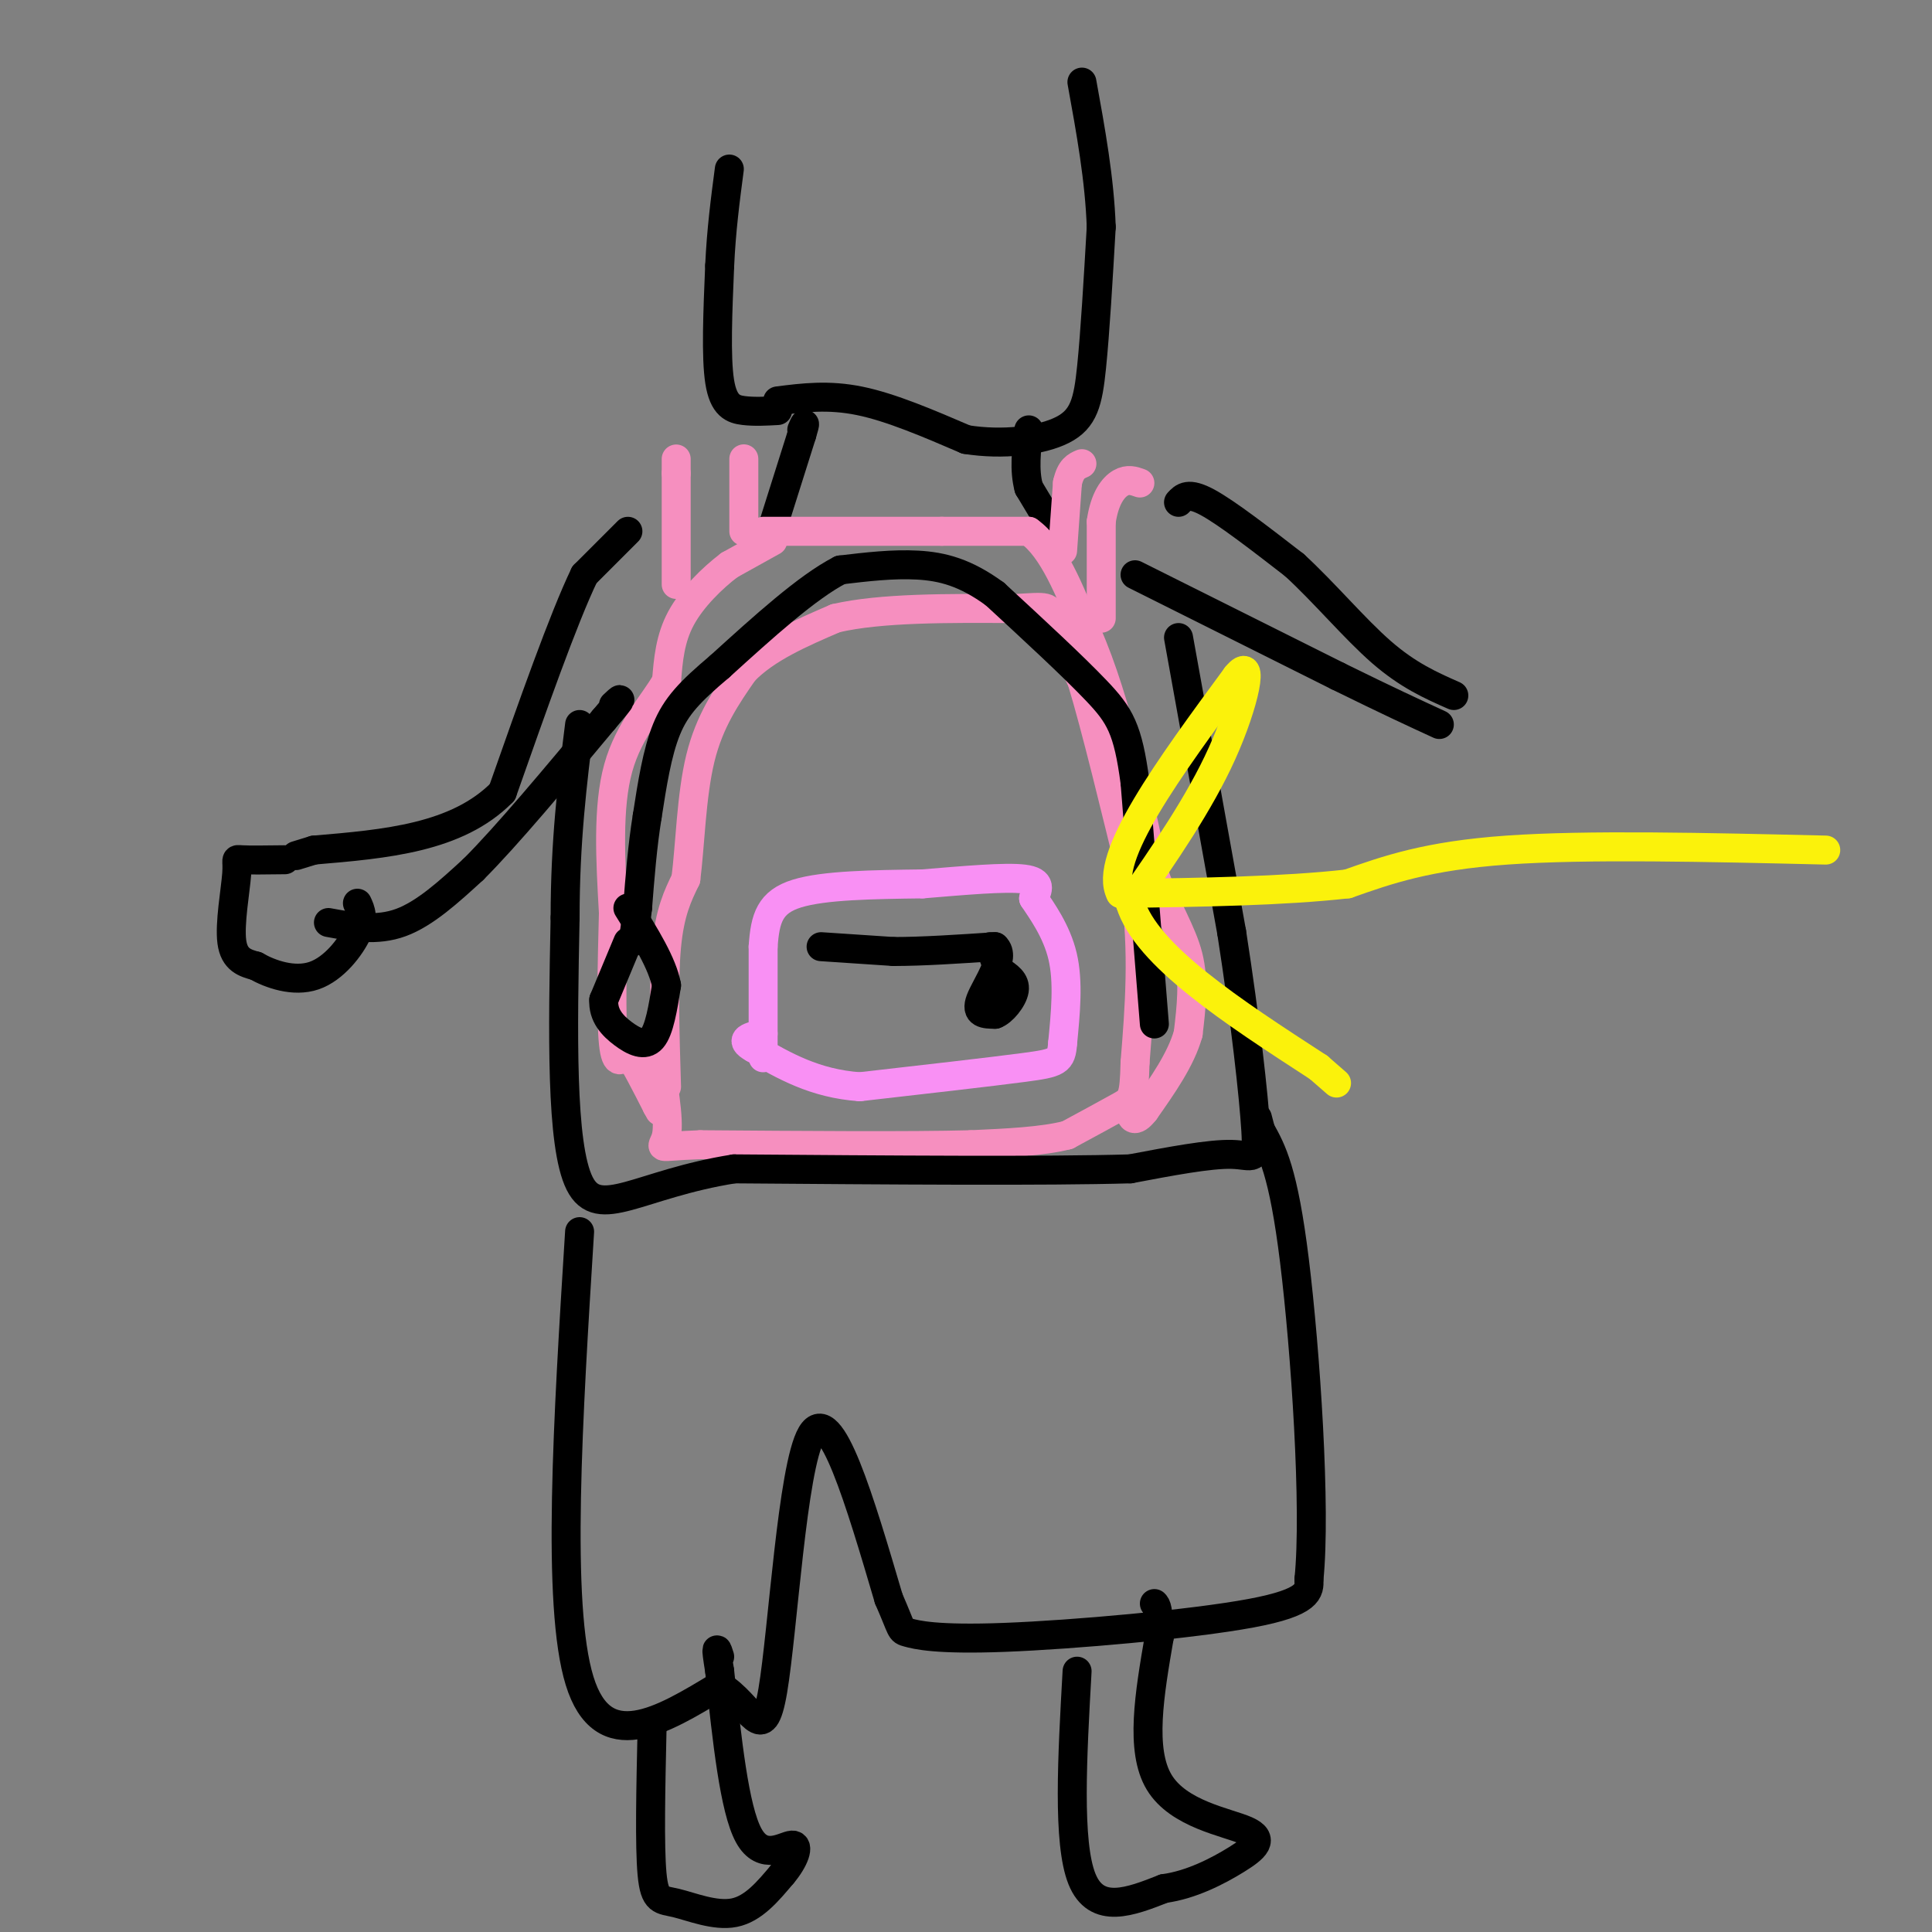 <svg viewBox='0 0 400 400' version='1.1' xmlns='http://www.w3.org/2000/svg' xmlns:xlink='http://www.w3.org/1999/xlink'><rect x="0" y="0" width="400" height="400" fill="#808080" stroke="none"/><g fill='none' stroke='rgb(0,0,0)' stroke-width='6' stroke-linecap='round' stroke-linejoin='round'><path d='M160,109c0.000,0.000 6.000,-19.000 6,-19'/><path d='M166,90c1.000,-3.333 0.500,-2.167 0,-1'/><path d='M219,111c0.000,0.000 -6.000,-10.000 -6,-10'/><path d='M213,101c-1.000,-3.667 -0.500,-7.833 0,-12'/><path d='M161,85c-2.400,0.133 -4.800,0.267 -7,0c-2.200,-0.267 -4.200,-0.933 -5,-6c-0.800,-5.067 -0.400,-14.533 0,-24'/><path d='M149,55c0.333,-7.333 1.167,-13.667 2,-20'/><path d='M161,83c5.250,-0.667 10.500,-1.333 17,0c6.500,1.333 14.250,4.667 22,8'/><path d='M200,91c7.595,1.214 15.583,0.250 20,-2c4.417,-2.250 5.262,-5.786 6,-13c0.738,-7.214 1.369,-18.107 2,-29'/><path d='M228,47c-0.333,-9.833 -2.167,-19.917 -4,-30'/></g>
<g fill='none' stroke='rgb(246,143,191)' stroke-width='6' stroke-linecap='round' stroke-linejoin='round'><path d='M138,225c-0.333,-10.917 -0.667,-21.833 0,-29c0.667,-7.167 2.333,-10.583 4,-14'/><path d='M142,182c0.889,-6.933 1.111,-17.267 3,-25c1.889,-7.733 5.444,-12.867 9,-18'/><path d='M154,139c4.667,-4.833 11.833,-7.917 19,-11'/><path d='M173,128c9.333,-2.167 23.167,-2.083 37,-2'/><path d='M210,126c7.267,-0.444 6.933,-0.556 8,2c1.067,2.556 3.533,7.778 6,13'/><path d='M224,141c2.833,9.333 6.917,26.167 11,43'/><path d='M235,184c1.833,13.167 0.917,24.583 0,36'/><path d='M235,220c-0.178,7.333 -0.622,7.667 -3,9c-2.378,1.333 -6.689,3.667 -11,6'/><path d='M221,235c-5.167,1.333 -12.583,1.667 -20,2'/><path d='M201,237c-12.667,0.333 -34.333,0.167 -56,0'/><path d='M145,237c-10.178,0.356 -7.622,1.244 -7,-2c0.622,-3.244 -0.689,-10.622 -2,-18'/><path d='M136,217c-0.333,-3.167 -0.167,-2.083 0,-1'/></g>
<g fill='none' stroke='rgb(249,144,244)' stroke-width='6' stroke-linecap='round' stroke-linejoin='round'><path d='M158,219c0.000,0.000 0.000,-23.000 0,-23'/><path d='M158,196c0.400,-5.933 1.400,-9.267 7,-11c5.600,-1.733 15.800,-1.867 26,-2'/><path d='M191,183c8.622,-0.711 17.178,-1.489 21,-1c3.822,0.489 2.911,2.244 2,4'/><path d='M214,186c1.644,2.489 4.756,6.711 6,12c1.244,5.289 0.622,11.644 0,18'/><path d='M220,216c-0.267,3.733 -0.933,4.067 -8,5c-7.067,0.933 -20.533,2.467 -34,4'/><path d='M178,225c-9.333,-0.667 -15.667,-4.333 -22,-8'/><path d='M156,217c-3.333,-1.833 -0.667,-2.417 2,-3'/></g>
<g fill='none' stroke='rgb(0,0,0)' stroke-width='6' stroke-linecap='round' stroke-linejoin='round'><path d='M170,196c0.000,0.000 15.000,1.000 15,1'/><path d='M185,197c6.000,0.000 13.500,-0.500 21,-1'/><path d='M206,196c2.467,2.156 -1.867,8.044 -3,11c-1.133,2.956 0.933,2.978 3,3'/><path d='M206,210c1.489,-0.467 3.711,-3.133 4,-5c0.289,-1.867 -1.356,-2.933 -3,-4'/><path d='M207,201c-0.833,-1.500 -1.417,-3.250 -2,-5'/></g>
<g fill='none' stroke='rgb(246,143,191)' stroke-width='6' stroke-linecap='round' stroke-linejoin='round'><path d='M160,112c0.000,0.000 -9.000,5.000 -9,5'/><path d='M151,117c-3.489,2.644 -7.711,6.756 -10,11c-2.289,4.244 -2.644,8.622 -3,13'/><path d='M138,141c-2.644,4.689 -7.756,9.911 -10,18c-2.244,8.089 -1.622,19.044 -1,30'/><path d='M127,189c-0.289,10.578 -0.511,22.022 0,27c0.511,4.978 1.756,3.489 3,2'/><path d='M130,218c1.500,2.167 3.750,6.583 6,11'/><path d='M136,229c1.000,1.833 0.500,0.917 0,0'/><path d='M158,110c0.000,0.000 37.000,0.000 37,0'/><path d='M195,110c9.167,0.000 13.583,0.000 18,0'/><path d='M213,110c5.000,3.500 8.500,12.250 12,21'/><path d='M225,131c3.333,7.500 5.667,15.750 8,24'/><path d='M233,155c2.333,8.333 4.167,17.167 6,26'/><path d='M239,181c2.489,7.111 5.711,11.889 7,17c1.289,5.111 0.644,10.556 0,16'/><path d='M246,214c-1.500,5.333 -5.250,10.667 -9,16'/><path d='M237,230c-2.111,2.711 -2.889,1.489 -3,0c-0.111,-1.489 0.444,-3.244 1,-5'/></g>
<g fill='none' stroke='rgb(0,0,0)' stroke-width='6' stroke-linecap='round' stroke-linejoin='round'><path d='M239,212c0.000,0.000 -4.000,-50.000 -4,-50'/><path d='M235,162c-1.467,-11.111 -3.133,-13.889 -8,-19c-4.867,-5.111 -12.933,-12.556 -21,-20'/><path d='M206,123c-6.111,-4.489 -10.889,-5.711 -16,-6c-5.111,-0.289 -10.556,0.356 -16,1'/><path d='M174,118c-6.833,3.500 -15.917,11.750 -25,20'/><path d='M149,138c-6.156,5.200 -9.044,8.200 -11,13c-1.956,4.800 -2.978,11.400 -4,18'/><path d='M134,169c-1.000,6.167 -1.500,12.583 -2,19'/><path d='M132,188c-0.500,4.333 -0.750,5.667 -1,7'/><path d='M130,195c0.000,0.000 -5.000,12.000 -5,12'/><path d='M125,207c-0.190,3.250 1.833,5.375 4,7c2.167,1.625 4.476,2.750 6,1c1.524,-1.750 2.262,-6.375 3,-11'/><path d='M138,204c-0.833,-4.500 -4.417,-10.250 -8,-16'/></g>
<g fill='none' stroke='rgb(246,143,191)' stroke-width='6' stroke-linecap='round' stroke-linejoin='round'><path d='M140,121c0.000,0.000 0.000,-23.000 0,-23'/><path d='M140,98c0.000,-4.167 0.000,-3.083 0,-2'/><path d='M154,110c0.000,0.000 0.000,-15.000 0,-15'/><path d='M220,114c0.000,0.000 1.000,-14.000 1,-14'/><path d='M221,100c0.667,-3.000 1.833,-3.500 3,-4'/><path d='M228,128c0.000,0.000 0.000,-20.000 0,-20'/><path d='M228,108c0.711,-4.889 2.489,-7.111 4,-8c1.511,-0.889 2.756,-0.444 4,0'/></g>
<g fill='none' stroke='rgb(0,0,0)' stroke-width='6' stroke-linecap='round' stroke-linejoin='round'><path d='M130,110c0.000,0.000 -9.000,9.000 -9,9'/><path d='M121,119c-4.333,9.000 -10.667,27.000 -17,45'/><path d='M104,164c-9.333,9.500 -24.167,10.750 -39,12'/><path d='M65,176c-6.500,2.000 -3.250,1.000 0,0'/><path d='M68,191c5.000,0.917 10.000,1.833 15,0c5.000,-1.833 10.000,-6.417 15,-11'/><path d='M98,180c7.000,-7.000 17.000,-19.000 27,-31'/><path d='M125,149c4.833,-5.667 3.417,-4.333 2,-3'/><path d='M244,104c1.000,-1.083 2.000,-2.167 6,0c4.000,2.167 11.000,7.583 18,13'/><path d='M268,117c6.133,5.622 12.467,13.178 18,18c5.533,4.822 10.267,6.911 15,9'/><path d='M235,119c0.000,0.000 42.000,21.000 42,21'/><path d='M277,140c10.500,5.167 15.750,7.583 21,10'/><path d='M244,132c0.000,0.000 11.000,61.000 11,61'/><path d='M255,193c2.881,18.452 4.583,34.083 5,41c0.417,6.917 -0.452,5.119 -5,5c-4.548,-0.119 -12.774,1.440 -21,3'/><path d='M234,242c-17.167,0.500 -49.583,0.250 -82,0'/><path d='M152,242c-19.733,3.111 -28.067,10.889 -32,3c-3.933,-7.889 -3.467,-31.444 -3,-55'/><path d='M117,190c0.000,-15.833 1.500,-27.917 3,-40'/><path d='M120,255c-2.417,38.667 -4.833,77.333 0,93c4.833,15.667 16.917,8.333 29,1'/><path d='M149,349c6.690,3.940 8.917,13.292 11,1c2.083,-12.292 4.024,-46.226 8,-53c3.976,-6.774 9.988,13.613 16,34'/><path d='M184,331c2.944,6.727 2.305,6.545 4,7c1.695,0.455 5.726,1.545 20,1c14.274,-0.545 38.793,-2.727 51,-5c12.207,-2.273 12.104,-4.636 12,-7'/><path d='M271,327c1.511,-14.556 -0.711,-47.444 -3,-66c-2.289,-18.556 -4.644,-22.778 -7,-27'/><path d='M261,234c-1.167,-4.500 -0.583,-2.250 0,0'/><path d='M223,346c-1.000,17.750 -2.000,35.500 1,43c3.000,7.500 10.000,4.750 17,2'/><path d='M241,391c5.619,-0.750 11.166,-3.624 15,-6c3.834,-2.376 5.955,-4.255 2,-6c-3.955,-1.745 -13.987,-3.356 -18,-10c-4.013,-6.644 -2.006,-18.322 0,-30'/><path d='M240,339c-0.167,-6.167 -0.583,-6.583 -1,-7'/><path d='M135,358c-0.268,12.107 -0.536,24.214 0,30c0.536,5.786 1.875,5.250 5,6c3.125,0.750 8.036,2.786 12,2c3.964,-0.786 6.982,-4.393 10,-8'/><path d='M162,388c2.464,-2.881 3.625,-6.083 2,-6c-1.625,0.083 -6.036,3.452 -9,-2c-2.964,-5.452 -4.482,-19.726 -6,-34'/><path d='M149,346c-1.000,-6.167 -0.500,-4.583 0,-3'/></g>
<g fill='none' stroke='rgb(251,242,11)' stroke-width='6' stroke-linecap='round' stroke-linejoin='round'><path d='M378,176c-24.750,-0.583 -49.500,-1.167 -66,0c-16.500,1.167 -24.750,4.083 -33,7'/><path d='M279,183c-13.333,1.500 -30.167,1.750 -47,2'/><path d='M232,185c-3.833,-7.167 10.083,-26.083 24,-45'/><path d='M256,140c3.911,-4.822 1.689,5.622 -3,16c-4.689,10.378 -11.844,20.689 -19,31'/><path d='M234,187c3.333,10.833 21.167,22.417 39,34'/><path d='M273,221c6.500,5.667 3.250,2.833 0,0'/></g>
<g fill='none' stroke='rgb(0,0,0)' stroke-width='6' stroke-linecap='round' stroke-linejoin='round'><path d='M59,178c-3.750,0.048 -7.500,0.095 -9,0c-1.500,-0.095 -0.750,-0.333 -1,3c-0.250,3.333 -1.500,10.238 -1,14c0.500,3.762 2.750,4.381 5,5'/><path d='M53,200c2.952,1.690 7.833,3.417 12,2c4.167,-1.417 7.619,-5.976 9,-9c1.381,-3.024 0.690,-4.512 0,-6'/></g>
</svg>